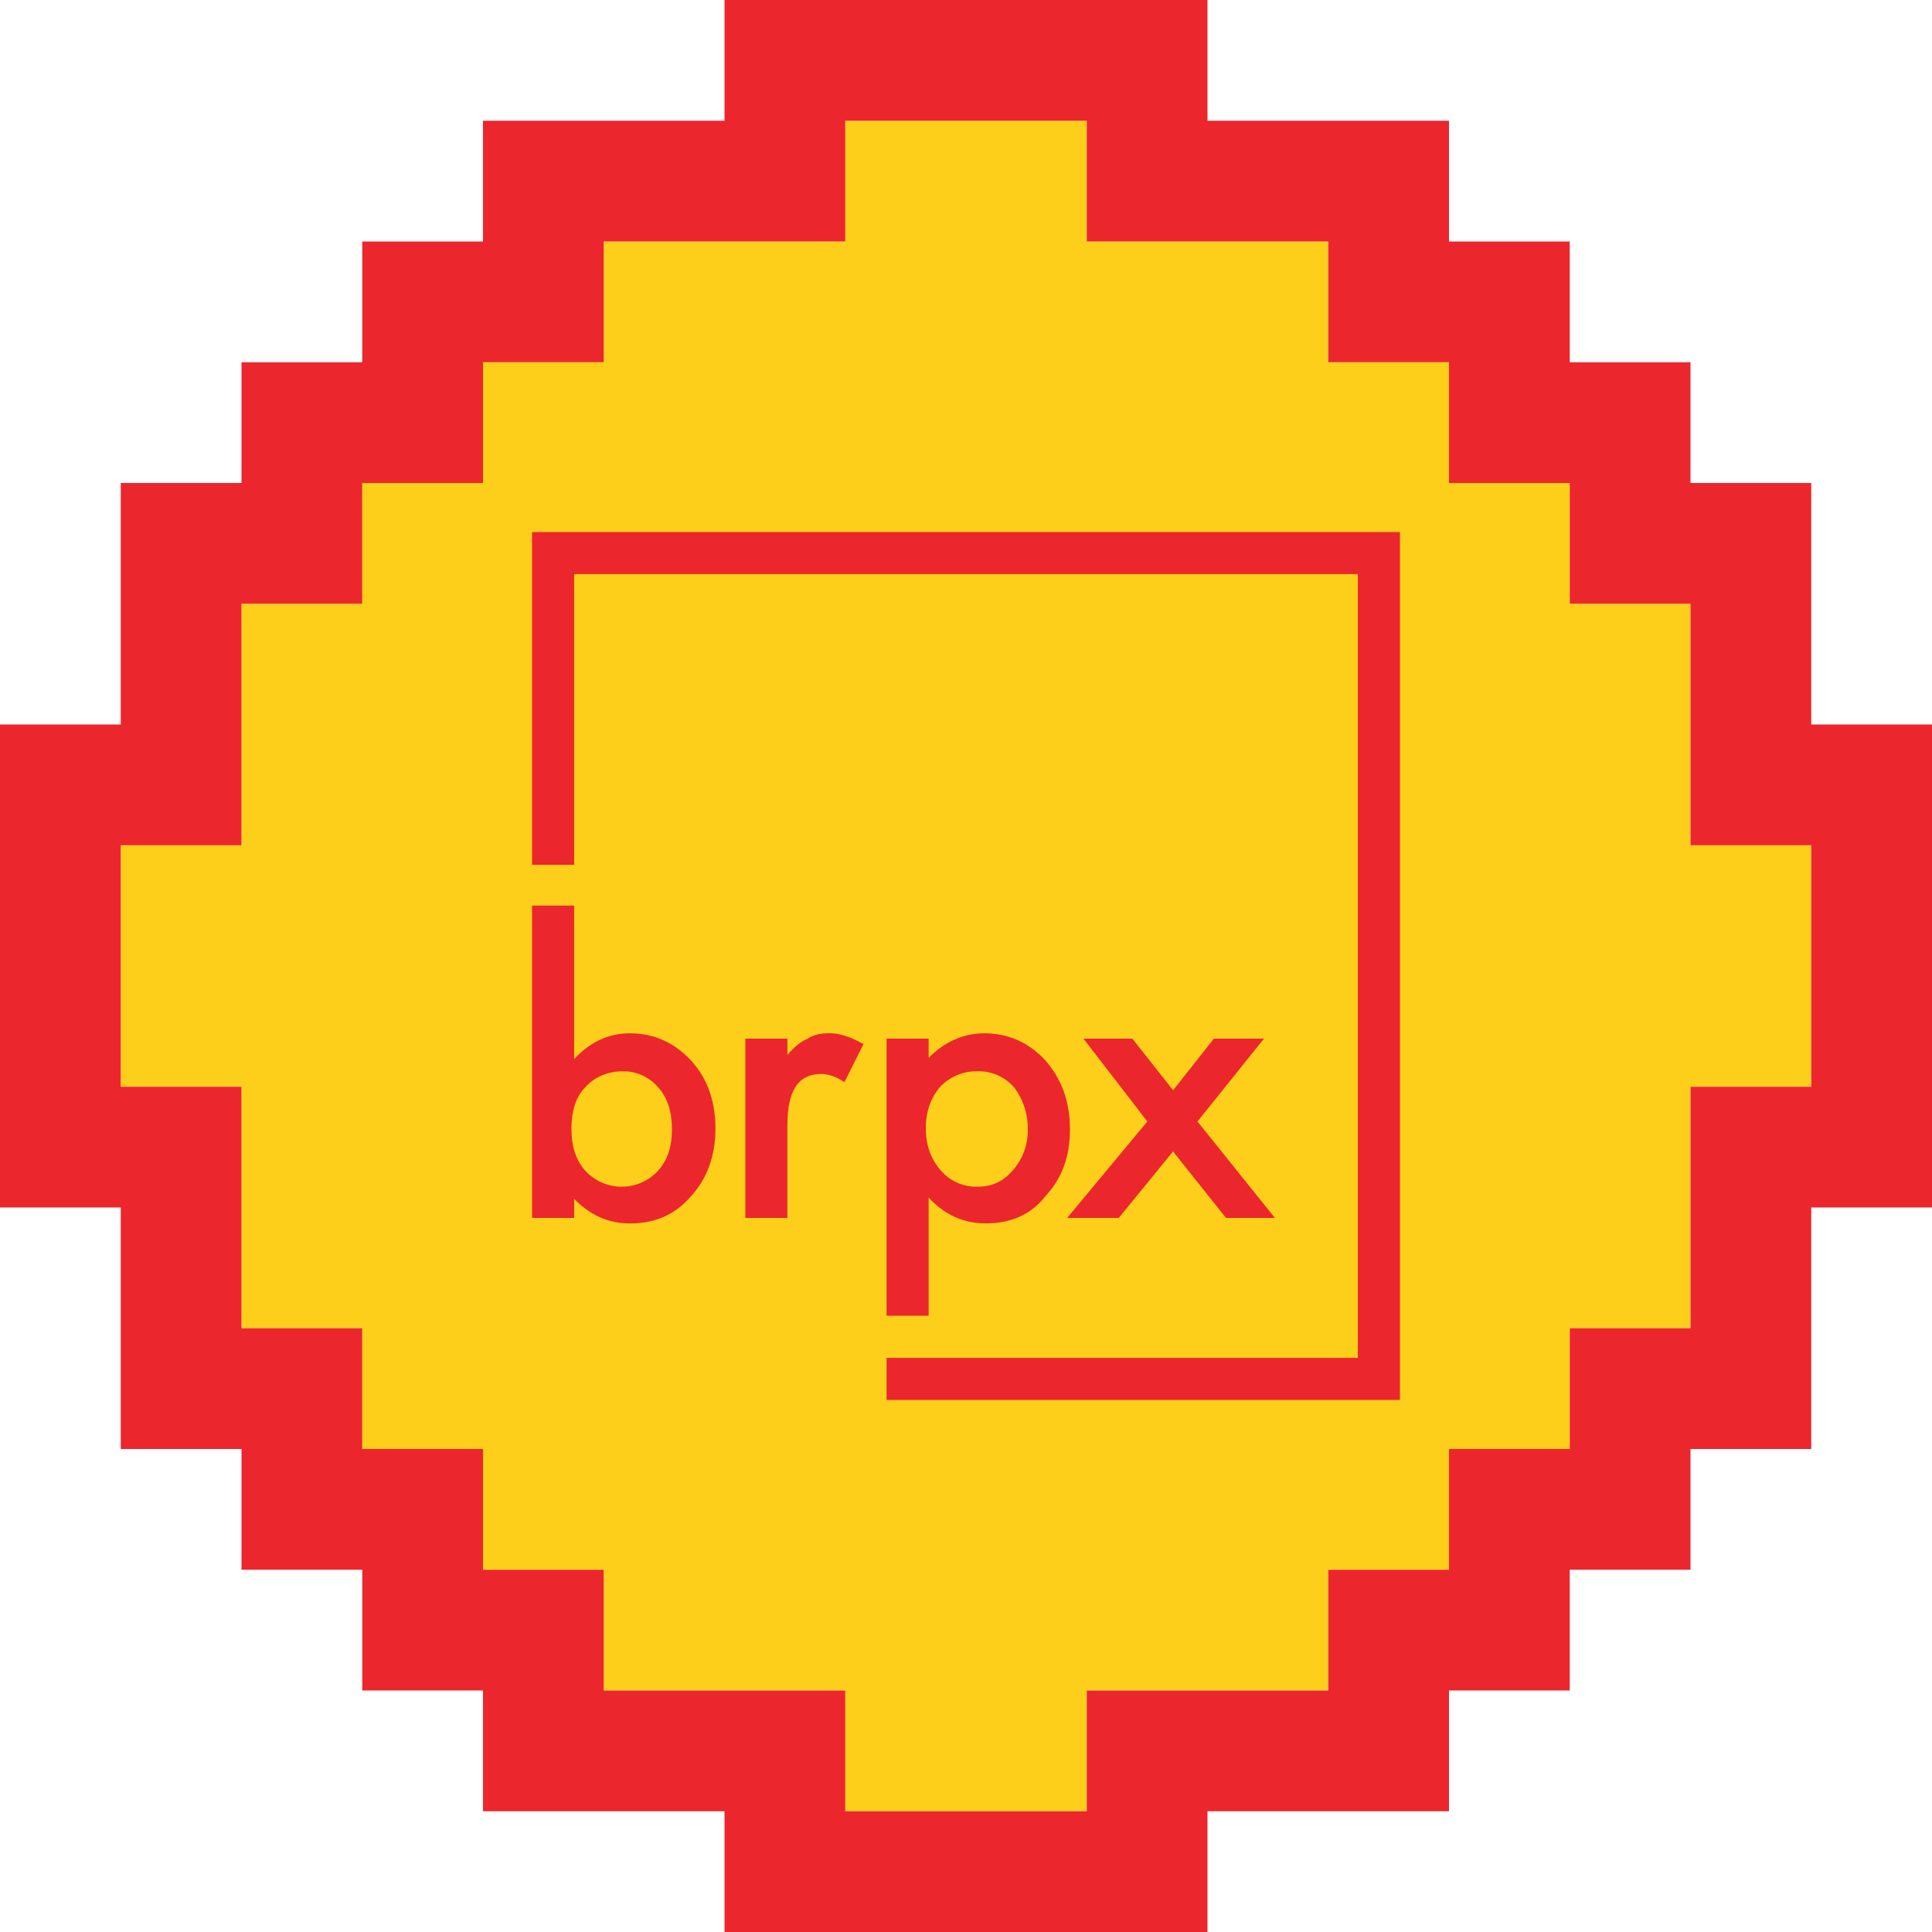 <?xml version="1.0" encoding="UTF-8"?>
<!DOCTYPE svg PUBLIC "-//W3C//DTD SVG 1.1//EN" "http://www.w3.org/Graphics/SVG/1.1/DTD/svg11.dtd">
<svg version="1.1" xmlns="http://www.w3.org/2000/svg" xmlns:xlink="http://www.w3.org/1999/xlink" x="0" y="0" width="1024" height="1024" viewBox="0, 0, 1024, 1024">
  <g id="Layer_1">
    <path d="M896,576 L896,704 L832,704 L832,768 L768,768 L768,832 L704,832 L704,896 L576,896 L576,960 L448,960 L448,896 L320,896 L320,832 L256,832 L256,768 L192,768 L192,704 L128,704 L128,576 L64,576 L64,448 L128,448 L128,320 L192,320 L192,256 L256,256 L256,192 L320,192 L320,128 L448,128 L448,64 L576,64 L576,128 L704,128 L704,192 L768,192 L768,256 L832,256 L832,320 L896,320 L896,448 L960,448 L960,576 L896,576 z" fill="#FDCF1A"/>
    <path d="M832,896 L768,896 L768,960 L640,960 L640,1024 L384,1024 L384,960 L256,960 L256,896 L192,896 L192,832 L128,832 L128,768 L64,768 L64,640 L0,640 L0,384 L64,384 L64,256 L128,256 L128,192 L192,192 L192,128 L256,128 L256,64 L384,64 L384,0 L640,0 L640,64 L768,64 L768,128 L832,128 L832,192 L896,192 L896,256 L960,256 L960,384 L1024,384 L1024,640 L960,640 L960,768 L896,768 L896,832 L832,832 L832,896 z M768,832 L768,768 L832,768 L832,704 L896,704 L896,576 L960,576 L960,448 L896,448 L896,320 L832,320 L832,256 L768,256 L768,192 L704,192 L704,128 L576,128 L576,64 L448,64 L448,128 L320,128 L320,192 L256,192 L256,256 L192,256 L192,320 L128,320 L128,448 L64,448 L64,576 L128,576 L128,704 L192,704 L192,768 L256,768 L256,832 L320,832 L320,896 L448,896 L448,960 L576,960 L576,896 L704,896 L704,832 L768,832 z" fill="#EB272D"/>
    <path d="M719.677,282 L282,282 L282,458.367 L304.314,458.367 L304.314,304.314 L719.677,304.314 L719.677,719.686 L469.886,719.686 L469.886,742 L742,742 L742,282 z M304.314,479.967 L282,479.967 L282,645.539 L304.314,645.539 L304.314,635.458 C312.948,644.092 322.315,648.442 333.824,648.442 C346.808,648.442 357.585,644.12 366.219,634.048 C374.853,624.691 379.203,612.449 379.203,598.055 C379.203,583.662 374.881,571.42 366.219,562.062 C357.557,552.704 346.743,547.669 333.824,547.669 C323.029,547.669 312.948,551.99 304.314,561.348 z M356.147,598.742 C356.147,607.376 353.986,614.582 348.95,620.341 C343.986,625.843 336.922,628.984 329.512,628.984 C322.101,628.984 315.037,625.843 310.073,620.341 C305.037,614.582 302.876,607.357 302.876,598.027 C302.876,589.393 305.037,581.473 310.073,576.428 C315.109,570.669 322.315,567.794 330.226,567.794 C337.438,567.743 344.298,570.908 348.941,576.428 C353.986,582.187 356.147,589.384 356.147,598.742 z M395.025,550.516 L395.025,645.539 L417.338,645.539 L417.338,596.581 C417.338,577.865 423.098,569.222 435.34,569.222 C438.938,569.222 443.26,570.659 447.581,573.544 L457.663,553.391 C451.171,549.792 445.421,547.631 439.661,547.631 C435.34,547.631 431.027,548.355 428.143,550.506 Q422.745,552.667 417.348,559.141 L417.348,550.506 z M492.2,697.363 L492.2,634.735 C500.834,644.092 510.915,648.414 522.433,648.414 C535.417,648.414 546.194,644.092 554.105,634.021 C562.739,624.663 567.089,613.144 567.089,598.779 C567.089,583.662 562.767,572.143 554.105,562.062 C545.471,552.704 534.629,547.669 521.71,547.669 C510.915,547.669 500.834,551.99 492.2,560.652 L492.2,550.516 L469.886,550.516 L469.886,697.363 z M544.747,598.742 C544.884,606.679 542.053,614.381 536.808,620.341 C531.773,626.1 526.013,628.975 518.093,628.975 C510.628,629.196 503.466,626.021 498.617,620.341 C493.581,614.582 490.697,607.357 490.697,598.027 C490.697,588.698 493.572,581.473 498.617,575.714 C503.745,570.509 510.789,567.645 518.093,567.794 C525.558,567.573 532.72,570.748 537.569,576.428 C542.386,582.855 544.913,590.711 544.747,598.742 z M565.623,645.53 L592.982,645.53 L621.732,610.288 L649.805,645.53 L675.717,645.53 L634.688,594.42 L669.93,550.506 L643.378,550.506 L621.779,577.865 L600.179,550.506 L574.267,550.506 L608.099,594.42 z" fill="#EB272D"/>
  </g>
</svg>
